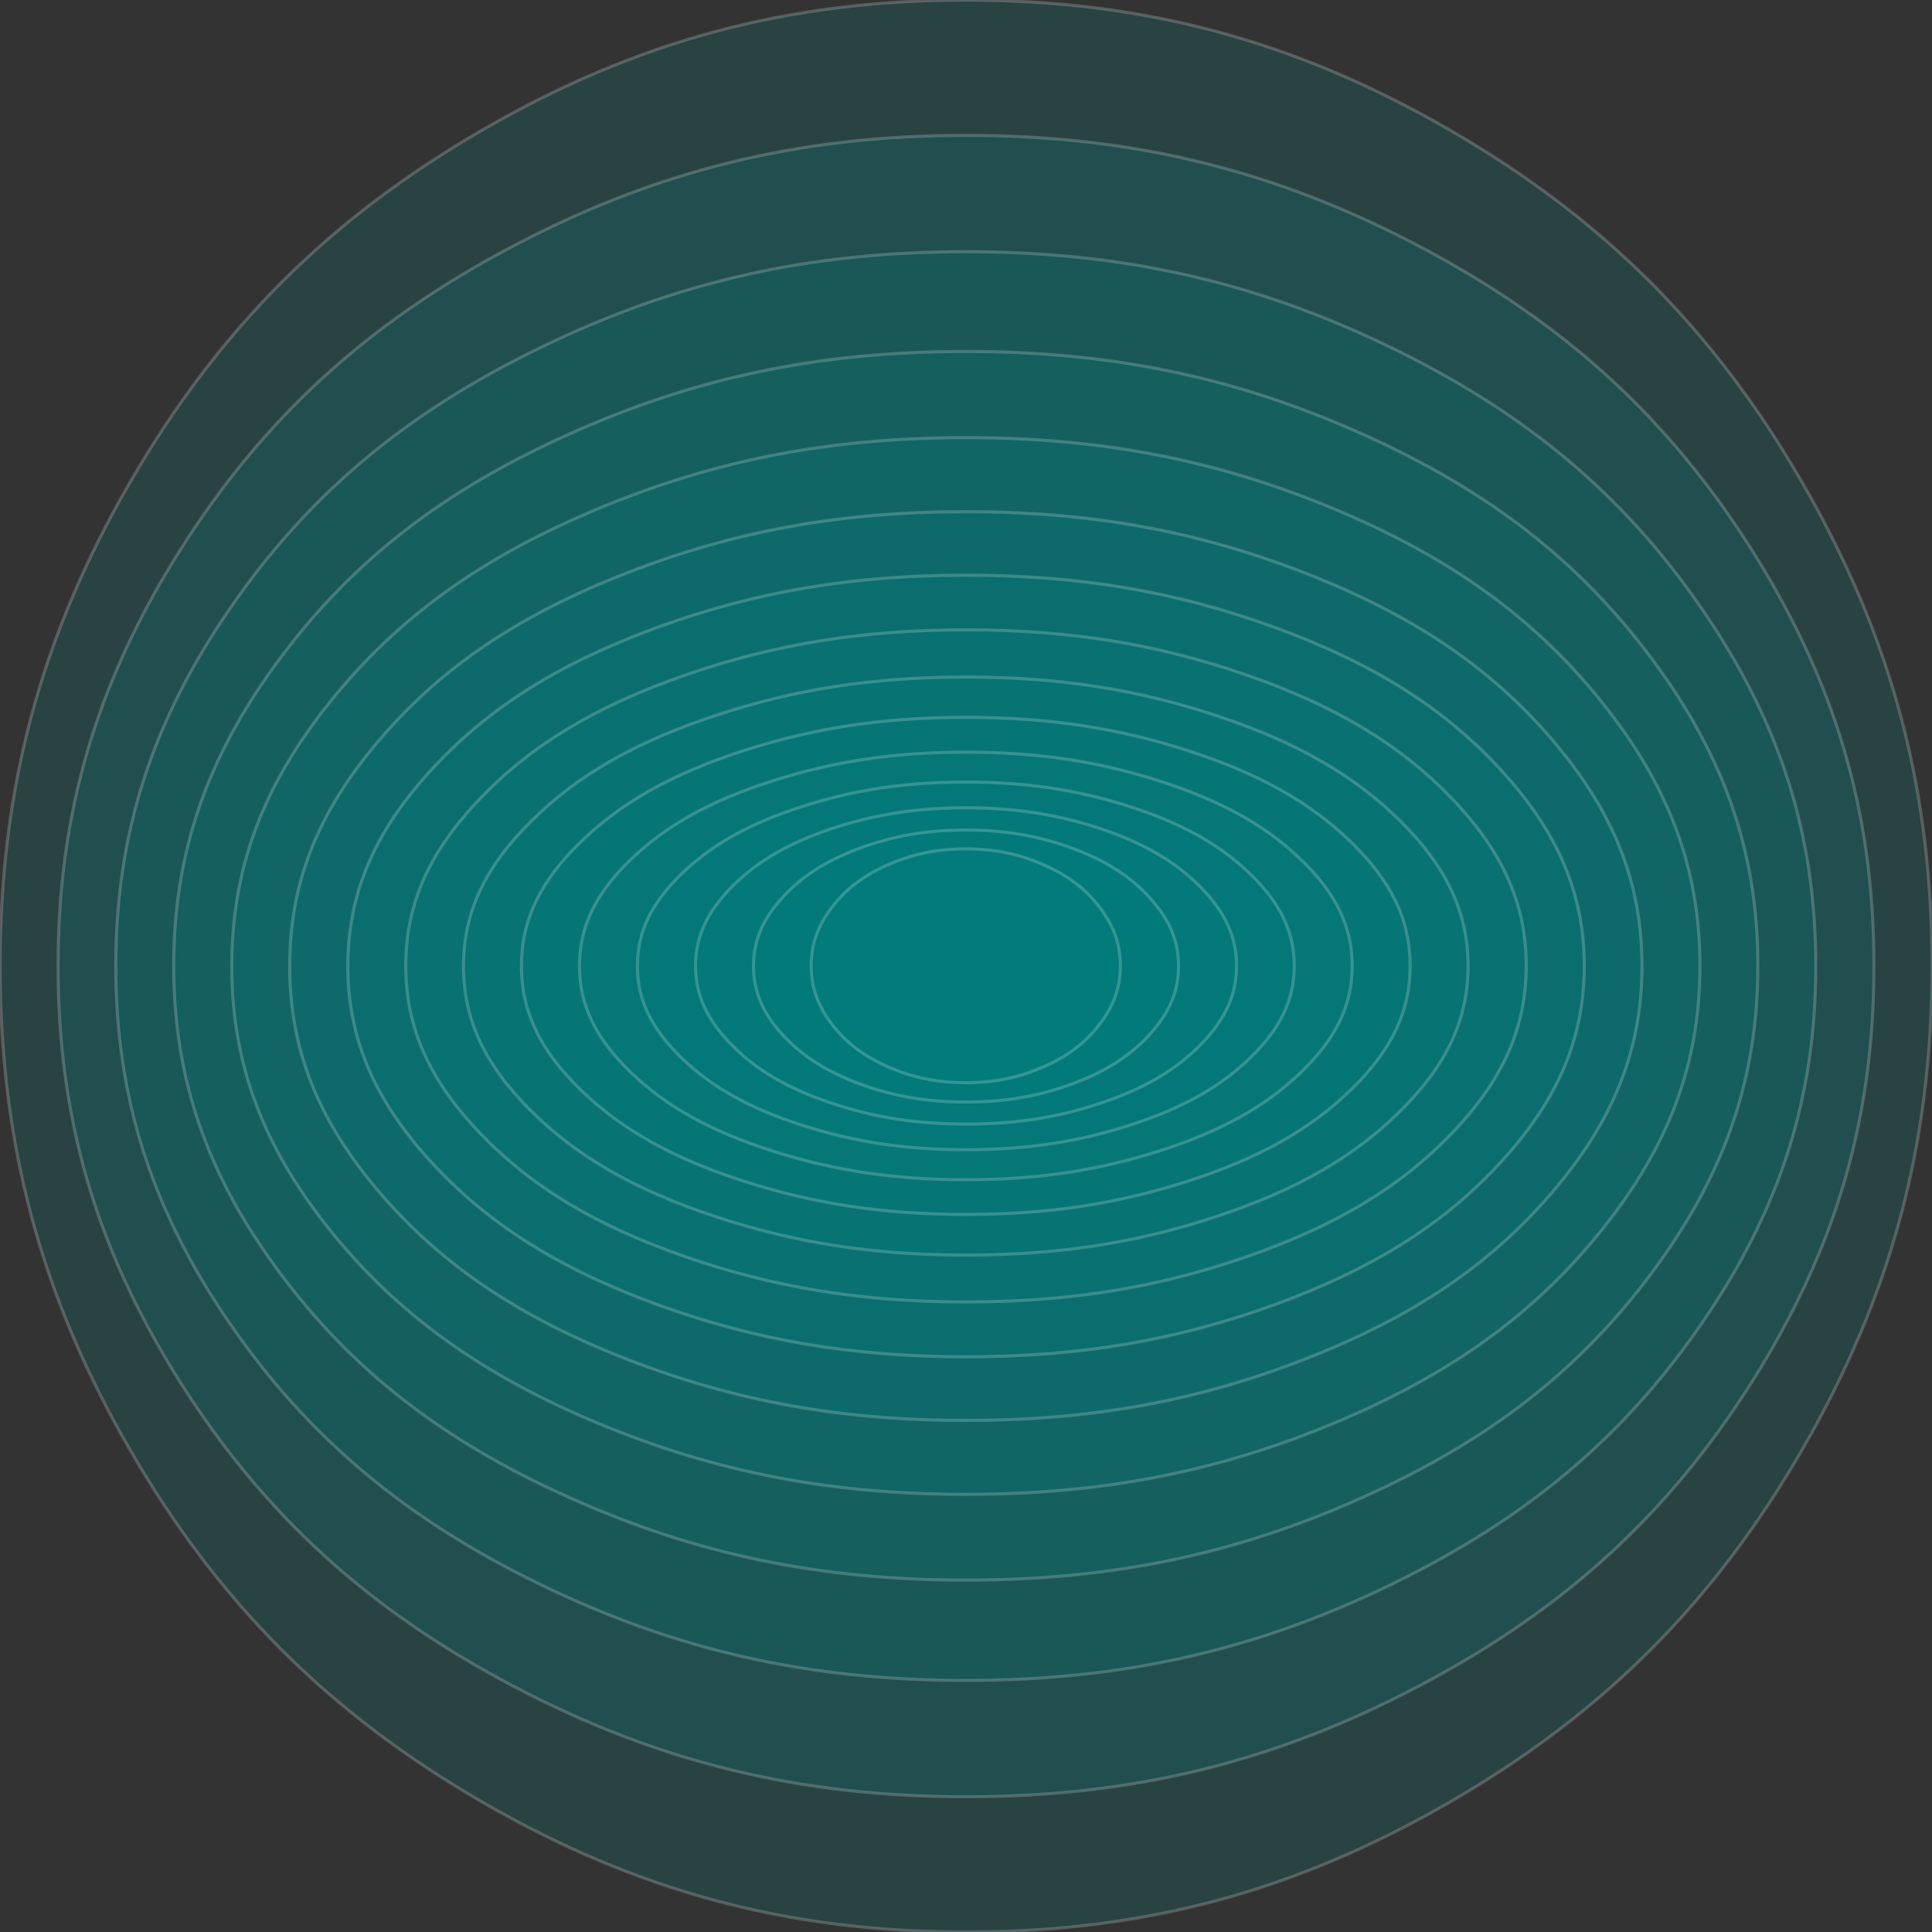 <?xml version="1.0" encoding="UTF-8"?>
<!DOCTYPE svg PUBLIC "-//W3C//DTD SVG 1.1//EN" "http://www.w3.org/Graphics/SVG/1.1/DTD/svg11.dtd">
<svg version="1.1" width="176.41mm" height="176.41mm" viewBox="0 0 17641 17641" preserveAspectRatio="xMidYMid" fill-rule="evenodd" stroke-width="28.222" stroke-linejoin="round" xmlns="http://www.w3.org/2000/svg" xmlns:ooo="http://xml.openoffice.org/svg/export" xmlns:xlink="http://www.w3.org/1999/xlink" xmlns:presentation="http://sun.com/xmlns/staroffice/presentation" xmlns:smil="http://www.w3.org/2001/SMIL20/" xmlns:anim="urn:oasis:names:tc:opendocument:xmlns:animation:1.0" xml:space="preserve">
 <rect x="0" y="0" width="17641" height="17641" fill="#333333" stroke="none"/>
 <defs class="ClipPathGroup">
  <clipPath id="presentation_clip_path" clipPathUnits="userSpaceOnUse">
   <rect x="0" y="0" width="17641" height="17641"/>
  </clipPath>
  <clipPath id="presentation_clip_path_shrink" clipPathUnits="userSpaceOnUse">
   <rect x="17" y="17" width="17606" height="17606"/>
  </clipPath>
 </defs>
 <defs class="TextShapeIndex">
  
 </defs>
 <defs class="TextEmbeddedBitmaps"/>
 <g>
  <g id="id2" class="Master_Slide">
   <g id="bg-id2" class="Background"/>
   <g id="bo-id2" class="BackgroundObjects"/>
  </g>
 </g>
 <g class="SlideGroup">
  <g>
   <g id="container-id1">
    <g id="id1" class="Slide" clip-path="url(#presentation_clip_path)">
     <g class="Page">
      <g class="Group">
       <g class="com.sun.star.drawing.EllipseShape">
        <g id="id3">
         <rect class="BoundingBox" stroke="none" fill="none" x="1" y="1" width="17641" height="17641"/>
         <path fill="rgb(0,128,128)" fill-opacity="0.2" stroke="rgb(255,255,255)" stroke-opacity="0.2" d="M 8821,17641 C 7197,17641 5817,17271 4411,16459 3005,15647 1995,14637 1183,13231 371,11825 1,10445 1,8821 1,7197 371,5817 1183,4411 1995,3005 3005,1995 4411,1183 5817,371 7197,1 8821,1 10445,1 11825,371 13231,1183 14637,1995 15647,3005 16459,4411 17271,5817 17641,7197 17641,8821 17641,10445 17271,11825 16459,13231 15647,14637 14637,15647 13231,16459 11825,17271 10445,17641 8821,17641 L 8821,17641 Z"/>
        </g>
       </g>
       <g class="com.sun.star.drawing.EllipseShape">
        <g id="id4">
         <rect class="BoundingBox" stroke="none" fill="none" x="530" y="1236" width="16582" height="15171"/>
         <path fill="rgb(0,128,128)" fill-opacity="0.2" stroke="rgb(255,255,255)" stroke-opacity="0.2" d="M 8821,16406 C 7294,16406 5997,16088 4675,15390 3353,14692 2404,13823 1641,12614 878,11404 530,10217 530,8821 530,7425 878,6238 1641,5029 2404,3819 3353,2950 4675,2252 5997,1554 7294,1236 8820,1236 10347,1236 11644,1554 12966,2252 14288,2950 15237,3819 16000,5028 16763,6238 17111,7425 17111,8821 17111,10217 16763,11404 16000,12613 15237,13823 14288,14692 12966,15390 11644,16088 10347,16406 8821,16406 L 8821,16406 Z"/>
        </g>
       </g>
       <g class="com.sun.star.drawing.EllipseShape">
        <g id="id5">
         <rect class="BoundingBox" stroke="none" fill="none" x="1057" y="2298" width="15524" height="13047"/>
         <path fill="rgb(0,128,128)" fill-opacity="0.2" stroke="rgb(255,255,255)" stroke-opacity="0.2" d="M 8819,15344 C 7390,15344 6175,15071 4938,14470 3700,13870 2811,13122 2097,12083 1382,11043 1057,10022 1057,8821 1057,7620 1382,6599 2097,5560 2811,4520 3700,3772 4938,3172 6175,2571 7390,2298 8818,2298 10247,2298 11462,2571 12699,3172 13937,3772 14826,4520 15540,5559 16255,6599 16580,7620 16580,8821 16580,10022 16255,11043 15540,12082 14826,13122 13937,13870 12699,14470 11462,15071 10247,15344 8819,15344 L 8819,15344 Z"/>
        </g>
       </g>
       <g class="com.sun.star.drawing.EllipseShape">
        <g id="id6">
         <rect class="BoundingBox" stroke="none" fill="none" x="1586" y="3209" width="14466" height="11220"/>
         <path fill="rgb(0,128,128)" fill-opacity="0.2" stroke="rgb(255,255,255)" stroke-opacity="0.2" d="M 8819,14428 C 7487,14428 6355,14193 5202,13676 4049,13160 3221,12518 2555,11623 1889,10729 1586,9851 1586,8819 1586,7786 1889,6908 2555,6014 3221,5119 4049,4477 5202,3961 6355,3444 7487,3209 8818,3209 10150,3209 11282,3444 12435,3961 13588,4477 14416,5119 15082,6014 15748,6908 16051,7786 16051,8818 16051,9851 15748,10729 15082,11623 14416,12518 13588,13160 12435,13676 11282,14193 10150,14428 8819,14428 L 8819,14428 Z"/>
        </g>
       </g>
       <g class="com.sun.star.drawing.EllipseShape">
        <g id="id7">
         <rect class="BoundingBox" stroke="none" fill="none" x="2116" y="3996" width="13407" height="9650"/>
         <path fill="rgb(0,128,128)" fill-opacity="0.2" stroke="rgb(255,255,255)" stroke-opacity="0.2" d="M 8819,13645 C 7585,13645 6536,13443 5468,12999 4399,12555 3631,12002 3014,11233 2397,10464 2116,9709 2116,8821 2116,7932 2397,7177 3014,6408 3631,5639 4399,5086 5467,4642 6536,4198 7585,3996 8819,3996 10053,3996 11102,4198 12170,4642 13239,5086 14007,5639 14624,6408 15241,7177 15522,7932 15522,8820 15522,9709 15241,10464 14624,11233 14007,12002 13239,12555 12171,12999 11102,13443 10053,13645 8819,13645 L 8819,13645 Z"/>
        </g>
       </g>
       <g class="com.sun.star.drawing.EllipseShape">
        <g id="id8">
         <rect class="BoundingBox" stroke="none" fill="none" x="2645" y="4672" width="12349" height="8299"/>
         <path fill="rgb(0,128,128)" fill-opacity="0.2" stroke="rgb(255,255,255)" stroke-opacity="0.2" d="M 8819,12970 C 7682,12970 6716,12796 5732,12414 4748,12032 4040,11557 3472,10896 2904,10234 2645,9585 2645,8821 2645,8057 2904,7408 3472,6747 4040,6085 4748,5610 5732,5228 6716,4846 7682,4672 8819,4672 9956,4672 10922,4846 11906,5228 12890,5610 13598,6085 14166,6746 14734,7408 14993,8057 14993,8821 14993,9585 14734,10234 14166,10895 13598,11557 12890,12032 11906,12414 10922,12796 9956,12970 8819,12970 L 8819,12970 Z"/>
        </g>
       </g>
       <g class="com.sun.star.drawing.EllipseShape">
        <g id="id9">
         <rect class="BoundingBox" stroke="none" fill="none" x="3176" y="5252" width="11291" height="7138"/>
         <path fill="rgb(0,128,128)" fill-opacity="0.2" stroke="rgb(255,255,255)" stroke-opacity="0.2" d="M 8821,12389 C 7782,12389 6898,12239 5999,11911 5099,11582 4452,11174 3932,10605 3413,10036 3176,9477 3176,8821 3176,8164 3413,7605 3932,7036 4452,6467 5099,6059 5998,5730 6898,5402 7782,5252 8821,5252 9860,5252 10744,5402 11643,5730 12543,6059 13190,6467 13710,7036 14229,7605 14466,8164 14466,8820 14466,9477 14229,10036 13710,10605 13190,11174 12543,11582 11644,11911 10744,12239 9860,12389 8821,12389 L 8821,12389 Z"/>
        </g>
       </g>
       <g class="com.sun.star.drawing.EllipseShape">
        <g id="id10">
         <rect class="BoundingBox" stroke="none" fill="none" x="3705" y="5751" width="10232" height="6138"/>
         <path fill="rgb(0,128,128)" fill-opacity="0.2" stroke="rgb(255,255,255)" stroke-opacity="0.2" d="M 8821,11888 C 7879,11888 7078,11759 6263,11477 5447,11194 4861,10843 4390,10354 3919,9865 3705,9384 3705,8820 3705,8255 3919,7774 4390,7285 4861,6796 5447,6445 6263,6162 7078,5880 7879,5751 8820,5751 9762,5751 10563,5880 11378,6162 12194,6445 12780,6796 13251,7285 13722,7774 13936,8255 13936,8819 13936,9384 13722,9865 13251,10354 12780,10843 12194,11194 11378,11477 10563,11759 9762,11888 8821,11888 L 8821,11888 Z"/>
        </g>
       </g>
       <g class="com.sun.star.drawing.EllipseShape">
        <g id="id11">
         <rect class="BoundingBox" stroke="none" fill="none" x="4232" y="6182" width="9174" height="5279"/>
         <path fill="rgb(0,128,128)" fill-opacity="0.2" stroke="rgb(255,255,255)" stroke-opacity="0.2" d="M 8819,11460 C 7974,11460 7256,11349 6525,11106 5794,10864 5269,10561 4846,10141 4424,9720 4232,9307 4232,8821 4232,8335 4424,7922 4846,7502 5269,7081 5794,6778 6525,6536 7256,6293 7974,6182 8818,6182 9663,6182 10381,6293 11112,6536 11843,6778 12368,7081 12791,7501 13213,7922 13405,8335 13405,8821 13405,9307 13213,9720 12791,10140 12368,10561 11843,10864 11112,11106 10381,11349 9663,11460 8819,11460 L 8819,11460 Z"/>
        </g>
       </g>
       <g class="com.sun.star.drawing.EllipseShape">
        <g id="id12">
         <rect class="BoundingBox" stroke="none" fill="none" x="4761" y="6550" width="8116" height="4540"/>
         <path fill="rgb(0,128,128)" fill-opacity="0.2" stroke="rgb(255,255,255)" stroke-opacity="0.2" d="M 8819,11089 C 8072,11089 7437,10994 6790,10785 6143,10576 5678,10316 5305,9954 4931,9592 4761,9237 4761,8820 4761,8402 4931,8047 5305,7685 5678,7323 6143,7063 6790,6854 7437,6645 8072,6550 8818,6550 9565,6550 10200,6645 10847,6854 11494,7063 11959,7323 12332,7685 12706,8047 12876,8402 12876,8819 12876,9237 12706,9592 12332,9954 11959,10316 11494,10576 10847,10785 10200,10994 9565,11089 8819,11089 L 8819,11089 Z"/>
        </g>
       </g>
       <g class="com.sun.star.drawing.EllipseShape">
        <g id="id13">
         <rect class="BoundingBox" stroke="none" fill="none" x="5291" y="6868" width="7057" height="3905"/>
         <path fill="rgb(0,128,128)" fill-opacity="0.2" stroke="rgb(255,255,255)" stroke-opacity="0.2" d="M 8819,10772 C 8170,10772 7617,10690 7055,10510 6493,10331 6088,10107 5764,9796 5439,9485 5291,9179 5291,8820 5291,8461 5439,8155 5764,7844 6088,7533 6493,7309 7055,7130 7617,6950 8170,6868 8819,6868 9468,6868 10021,6950 10583,7130 11145,7309 11550,7533 11874,7844 12199,8155 12347,8461 12347,8820 12347,9179 12199,9485 11874,9796 11550,10107 11145,10331 10583,10510 10021,10690 9468,10772 8819,10772 L 8819,10772 Z"/>
        </g>
       </g>
       <g class="com.sun.star.drawing.EllipseShape">
        <g id="id14">
         <rect class="BoundingBox" stroke="none" fill="none" x="5820" y="7141" width="5999" height="3358"/>
         <path fill="rgb(0,128,128)" fill-opacity="0.2" stroke="rgb(255,255,255)" stroke-opacity="0.2" d="M 8819,10498 C 8267,10498 7798,10428 7320,10273 6841,10119 6498,9926 6222,9659 5946,9391 5820,9129 5820,8820 5820,8510 5946,8248 6222,7980 6498,7713 6841,7520 7319,7366 7798,7211 8267,7141 8819,7141 9371,7141 9840,7211 10319,7366 10797,7520 11140,7713 11416,7980 11692,8248 11818,8510 11818,8819 11818,9129 11692,9391 11416,9659 11140,9926 10797,10119 10319,10273 9840,10428 9371,10498 8819,10498 L 8819,10498 Z"/>
        </g>
       </g>
       <g class="com.sun.star.drawing.EllipseShape">
        <g id="id15">
         <rect class="BoundingBox" stroke="none" fill="none" x="6351" y="7376" width="4941" height="2889"/>
         <path fill="rgb(0,128,128)" fill-opacity="0.2" stroke="rgb(255,255,255)" stroke-opacity="0.2" d="M 8821,10264 C 8366,10264 7980,10203 7586,10071 7192,9938 6909,9772 6682,9542 6455,9312 6351,9086 6351,8820 6351,8554 6455,8328 6682,8098 6909,7868 7192,7702 7586,7569 7980,7437 8366,7376 8821,7376 9276,7376 9662,7437 10056,7569 10450,7702 10733,7868 10960,8098 11187,8328 11291,8554 11291,8820 11291,9086 11187,9312 10960,9542 10733,9772 10450,9938 10056,10071 9662,10203 9276,10264 8821,10264 L 8821,10264 Z"/>
        </g>
       </g>
       <g class="com.sun.star.drawing.EllipseShape">
        <g id="id16">
         <rect class="BoundingBox" stroke="none" fill="none" x="6880" y="7579" width="3882" height="2485"/>
         <path fill="rgb(0,128,128)" fill-opacity="0.2" stroke="rgb(255,255,255)" stroke-opacity="0.2" d="M 8821,10063 C 8463,10063 8160,10011 7850,9897 7541,9782 7319,9640 7140,9442 6961,9244 6880,9050 6880,8821 6880,8592 6961,8398 7140,8200 7319,8002 7541,7860 7850,7745 8160,7631 8463,7579 8820,7579 9178,7579 9481,7631 9791,7745 10100,7860 10322,8002 10501,8200 10680,8398 10761,8592 10761,8821 10761,9050 10680,9244 10501,9442 10322,9640 10100,9782 9791,9897 9481,10011 9178,10063 8821,10063 L 8821,10063 Z"/>
        </g>
       </g>
       <g class="com.sun.star.drawing.EllipseShape">
        <g id="id17">
         <rect class="BoundingBox" stroke="none" fill="none" x="7407" y="7751" width="2824" height="2136"/>
         <path fill="rgb(0,128,128)" fill-opacity="0.2" stroke="rgb(255,255,255)" stroke-opacity="0.2" d="M 8819,9886 C 8559,9886 8338,9841 8113,9743 7888,9645 7726,9522 7596,9352 7466,9182 7407,9015 7407,8819 7407,8622 7466,8455 7596,8285 7726,8115 7888,7992 8113,7894 8338,7796 8559,7751 8819,7751 9078,7751 9299,7796 9524,7894 9749,7992 9911,8115 10041,8285 10171,8455 10230,8622 10230,8819 10230,9015 10171,9182 10041,9352 9911,9522 9749,9645 9524,9743 9299,9841 9078,9886 8819,9886 L 8819,9886 Z"/>
        </g>
       </g>
      </g>
     </g>
    </g>
   </g>
  </g>
 </g>
</svg>